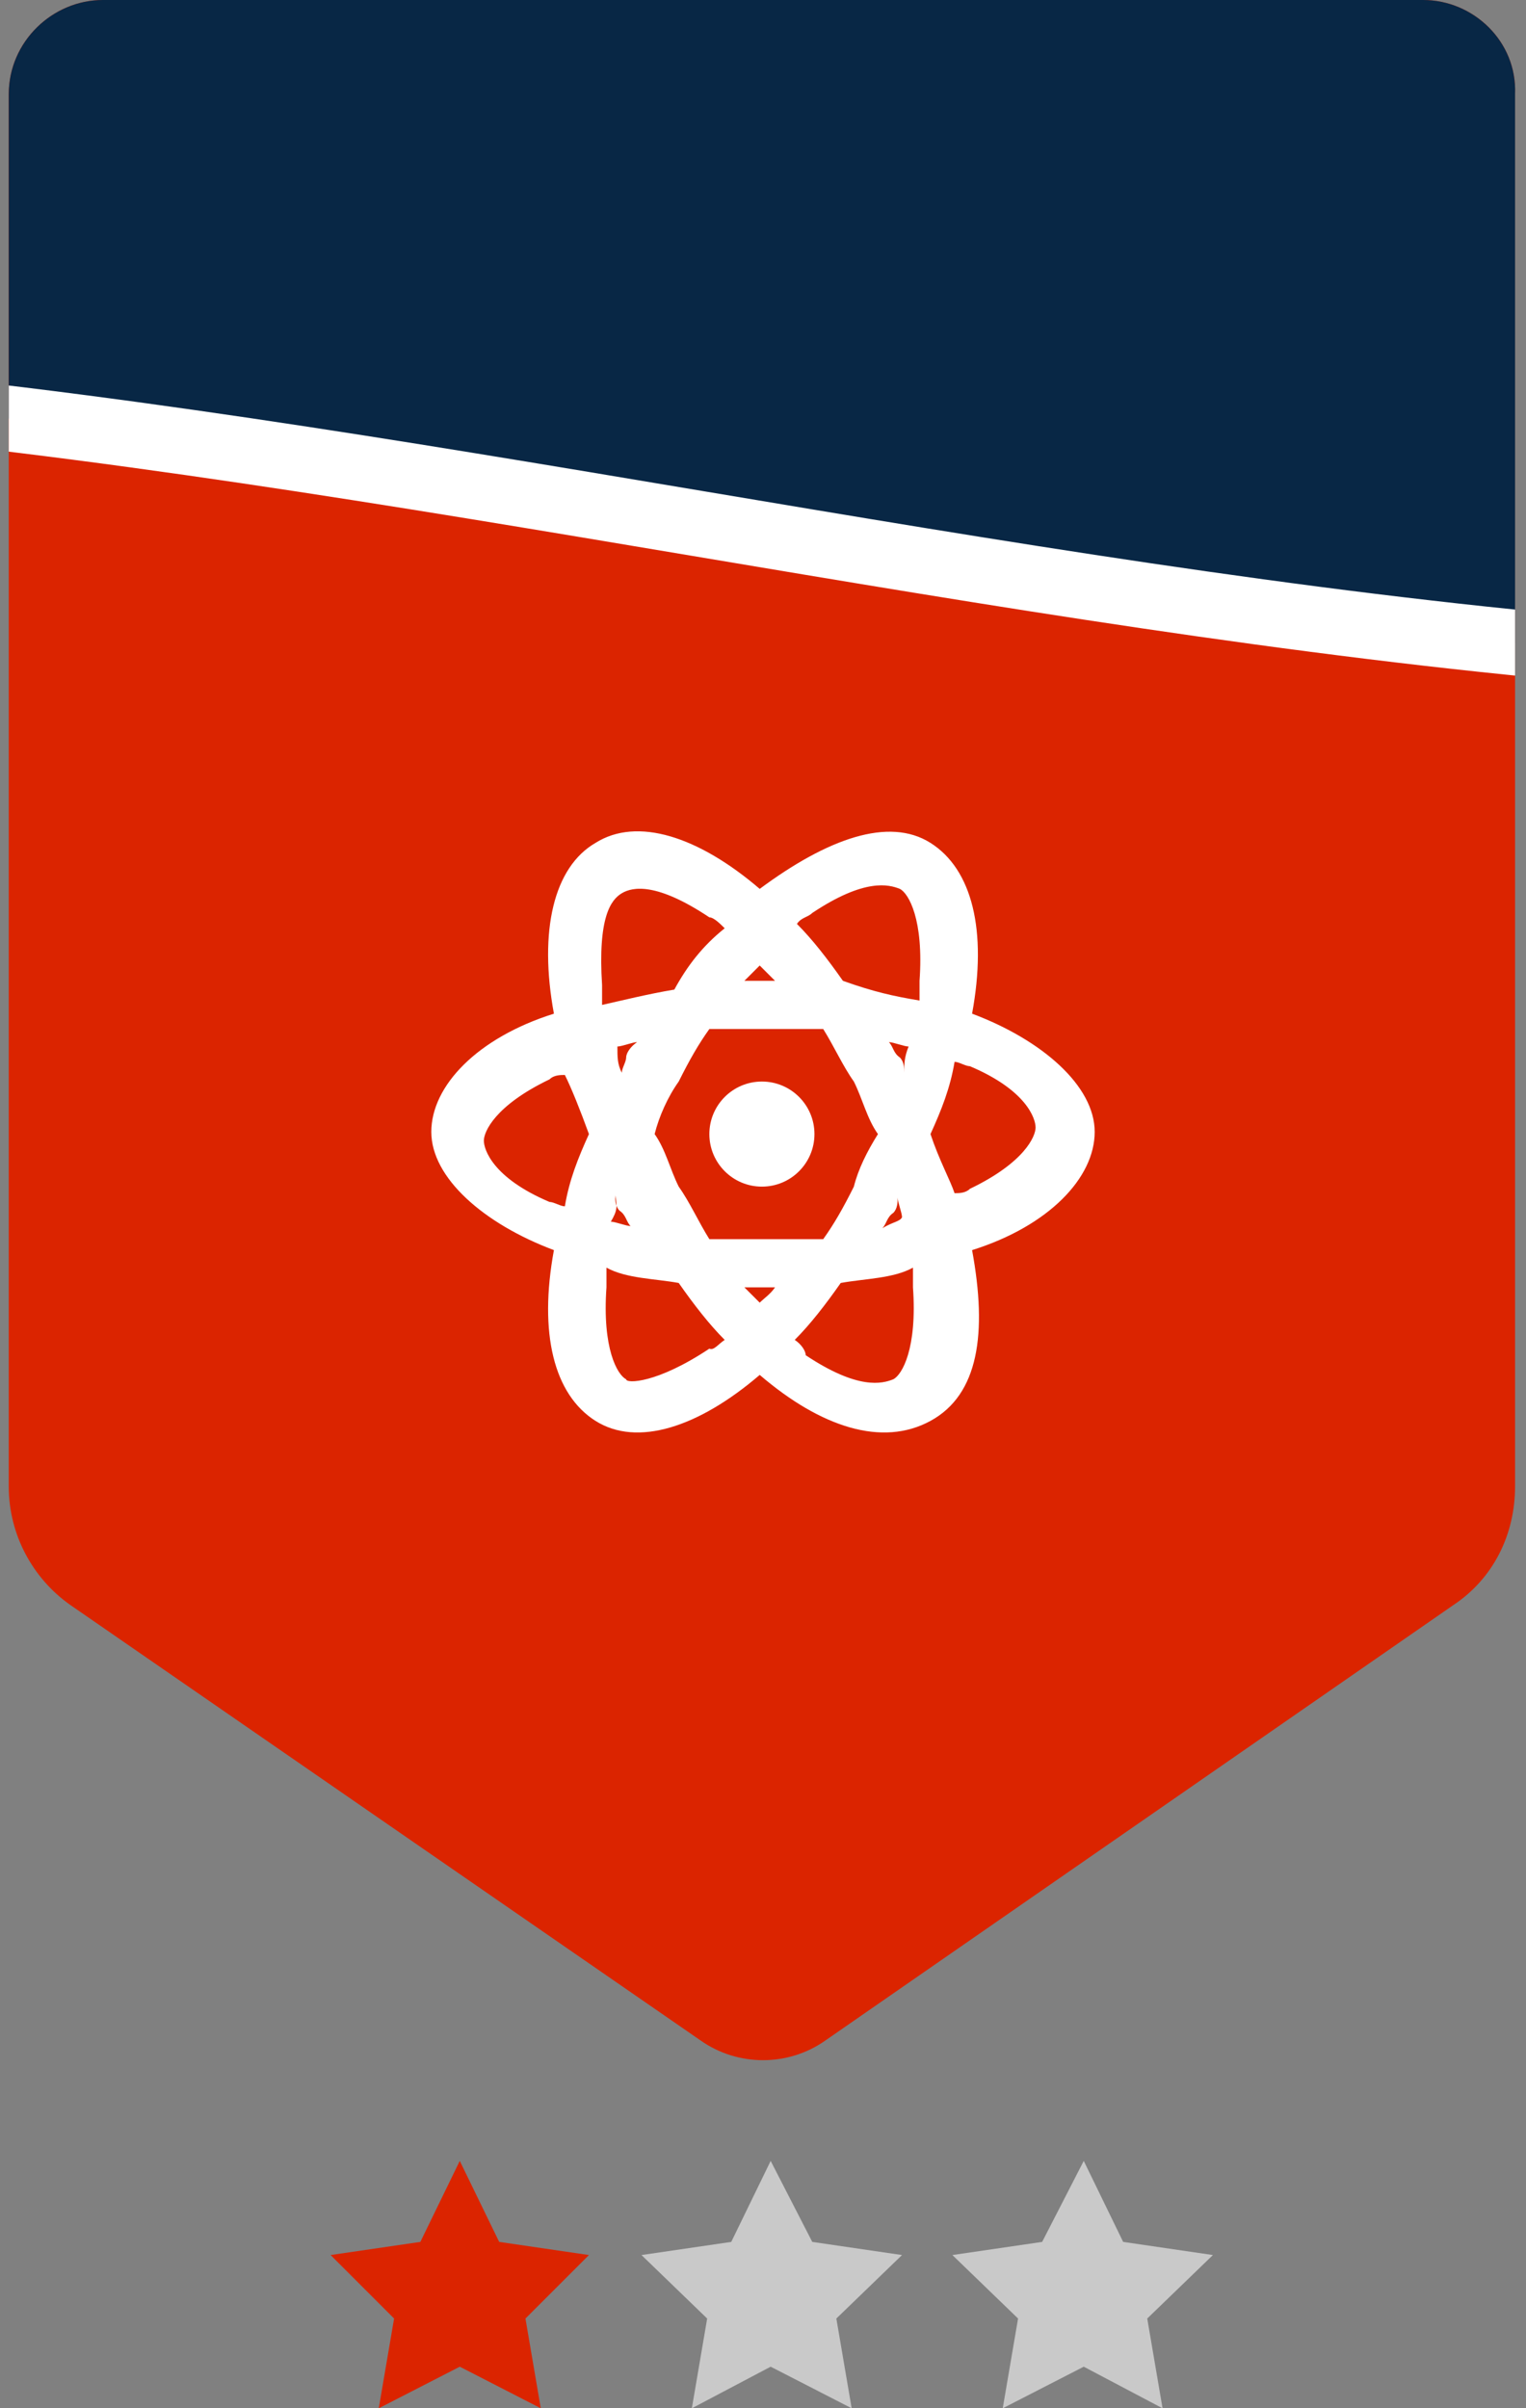 <?xml version="1.0" encoding="utf-8"?>
<!-- Generator: Adobe Illustrator 27.0.0, SVG Export Plug-In . SVG Version: 6.00 Build 0)  -->
<svg version="1.1" id="Layer_1" xmlns="http://www.w3.org/2000/svg" xmlns:xlink="http://www.w3.org/1999/xlink" x="0px" y="0px"
	 viewBox="0 0 69.7 110" style="enable-background:new 0 0 69.7 110;" xml:space="preserve">
<rect x="0" y="0" width="69.7" height="110" fill="#808080" stroke="none"/>
<style type="text/css">
	.st0{fill:#DB2400;}
	.st1{clip-path:url(#SVGID_00000068672097486442271130000005164886729936815272_);}
	.st2{fill:#082745;stroke:#FFFFFF;stroke-width:3;stroke-miterlimit:10;}
	.st3{fill:#C9C9C9;}
	.st4{fill:#FFFFFF;}
	.st5{fill-rule:evenodd;clip-rule:evenodd;fill:#FFFFFF;}
</style>
<g>
	<path class="st0" d="M65,0H4.7C2.4,0,0.4,1.9,0.4,4.3v63.6c0,2.2,1.1,4.2,2.8,5.4L32,93.2c1.7,1.2,4,1.2,5.7,0l28.7-19.9
		c1.8-1.2,2.8-3.2,2.8-5.4V4.3C69.3,1.9,67.3,0,65,0z"/>
	<g>
		<defs>
			<path id="SVGID_1_" d="M65,0H4.7C2.4,0,0.4,1.9,0.4,4.3v63.6c0,2.2,1.1,4.2,2.8,5.4L32,93.2c1.7,1.2,4,1.2,5.7,0l28.7-19.9
				c1.8-1.2,2.8-3.2,2.8-5.4V4.3C69.3,1.9,67.3,0,65,0z"/>
		</defs>
		<clipPath id="SVGID_00000170250552283013057940000018264466722329735073_">
			<use xlink:href="#SVGID_1_"  style="overflow:visible;"/>
		</clipPath>
		<g style="clip-path:url(#SVGID_00000170250552283013057940000018264466722329735073_);">
			<path class="st2" d="M-9-17.1C-9.1-5.3-9.2,6.2-9.3,18.1c27.4,2.4,54.8,9.2,82.2,11.6c0-11.9-0.1-27.9-0.1-39.8
				C45.6-12.5,18.3-14.8-9-17.1z"/>
		</g>
	</g>
</g>
<polygon class="st0" points="21,98.7 22.8,102.4 26.9,103 24,105.9 24.7,110 21,108.1 17.3,110 18,105.9 15.1,103 19.2,102.4 "/>
<polygon class="st3" points="35.2,98.7 37.1,102.4 41.2,103 38.2,105.9 38.9,110 35.2,108.1 31.6,110 32.3,105.9 29.3,103 
	33.4,102.4 "/>
<polygon class="st3" points="49.5,98.7 51.3,102.4 55.4,103 52.4,105.9 53.1,110 49.5,108.1 45.8,110 46.5,105.9 43.5,103 
	47.6,102.4 "/>
<g>
	<circle class="st4" cx="34.8" cy="51.8" r="2.4"/>
	<path class="st5" d="M34.7,62.8c2.8,2.4,5.6,3.3,7.8,2.1c2.2-1.2,2.6-4,1.9-7.8c3.5-1.1,5.6-3.3,5.6-5.4c0-2.1-2.4-4.2-5.6-5.4
		c0.7-3.8,0-6.6-1.9-7.8c-1.9-1.2-4.7-0.2-7.8,2.1c-2.8-2.4-5.6-3.3-7.5-2.1c-1.9,1.1-2.6,4-1.9,7.8c-3.5,1.1-5.6,3.3-5.6,5.4
		c0,2.1,2.4,4.2,5.6,5.4c-0.7,3.8,0,6.6,1.9,7.8C29.1,66.1,31.9,65.2,34.7,62.8z M42,45.7c0-0.2,0-0.7,0-0.9c0.2-2.8-0.5-4-0.9-4.2
		c-0.5-0.2-1.6-0.5-4,1.1c-0.2,0.2-0.5,0.2-0.7,0.5c0.7,0.7,1.4,1.6,2.1,2.6C39.9,45.3,40.8,45.5,42,45.7z M41.5,47.8
		c-0.2,0-0.7-0.2-0.9-0.2c0.2,0.2,0.2,0.5,0.5,0.7c0.2,0.2,0.2,0.5,0.2,0.7C41.3,48.6,41.3,48.3,41.5,47.8z M42.5,51.8
		c0.5-1.1,0.9-2.1,1.1-3.3c0.2,0,0.5,0.2,0.7,0.2c2.6,1.1,3,2.4,3,2.8s-0.5,1.6-3,2.8c-0.2,0.2-0.5,0.2-0.7,0.2
		C43.4,53.9,42.9,53,42.5,51.8z M40.1,51.8c-0.5-0.7-0.7-1.6-1.1-2.4c-0.5-0.7-0.9-1.6-1.4-2.4c-0.9,0-1.6,0-2.6,0s-1.9,0-2.6,0
		c-0.5,0.7-0.9,1.4-1.4,2.4c-0.5,0.7-0.9,1.6-1.1,2.4c0.5,0.7,0.7,1.6,1.1,2.4c0.5,0.7,0.9,1.6,1.4,2.4c0.9,0,1.6,0,2.6,0
		c0.9,0,1.9,0,2.6,0c0.5-0.7,0.9-1.4,1.4-2.4C39.2,53.4,39.6,52.6,40.1,51.8z M40.3,56.1c0.2-0.2,0.2-0.5,0.5-0.7
		c0.2-0.2,0.2-0.5,0.2-0.7c0,0.2,0.2,0.7,0.2,0.9C41.1,55.8,40.8,55.8,40.3,56.1z M35.4,58.8c-0.2,0-0.5,0-0.7,0c-0.2,0-0.5,0-0.7,0
		c0.2,0.2,0.5,0.5,0.7,0.7C34.9,59.3,35.2,59.1,35.4,58.8z M36.3,61.2c0.7-0.7,1.4-1.6,2.1-2.6c1.1-0.2,2.4-0.2,3.3-0.7
		c0,0.2,0,0.7,0,0.9c0.2,2.8-0.5,4-0.9,4.2c-0.5,0.2-1.6,0.5-4-1.1C36.8,61.7,36.6,61.4,36.3,61.2z M33.1,61.2
		c-0.7-0.7-1.4-1.6-2.1-2.6c-1.1-0.2-2.4-0.2-3.3-0.7c0,0.2,0,0.7,0,0.9c-0.2,2.8,0.5,4,0.9,4.2c0,0.2,1.4,0.2,3.8-1.4
		C32.6,61.7,32.8,61.4,33.1,61.2z M27.9,55.8c0.2,0,0.7,0.2,0.9,0.2c-0.2-0.2-0.2-0.5-0.5-0.7c-0.2-0.2-0.2-0.5-0.2-0.7
		C28.2,55.1,28.2,55.3,27.9,55.8z M28.4,49c0-0.2,0.2-0.5,0.2-0.7s0.2-0.5,0.5-0.7c-0.2,0-0.7,0.2-0.9,0.2
		C28.2,48.3,28.2,48.6,28.4,49z M26.9,51.8c-0.5,1.1-0.9,2.1-1.1,3.3c-0.2,0-0.5-0.2-0.7-0.2c-2.6-1.1-3-2.4-3-2.8s0.5-1.6,3-2.8
		c0.2-0.2,0.5-0.2,0.7-0.2C26.1,49.7,26.5,50.7,26.9,51.8z M33.1,42.4c-0.2-0.2-0.5-0.5-0.7-0.5c-2.4-1.6-3.5-1.4-4-1.1
		c-0.5,0.3-1.1,1.1-0.9,4.2c0,0.2,0,0.5,0,0.9c0.9-0.2,2.1-0.5,3.3-0.7C31.4,44.1,32.1,43.2,33.1,42.4z M34.7,44.1
		c-0.2,0.2-0.5,0.5-0.7,0.7c0.2,0,0.5,0,0.7,0c0.2,0,0.5,0,0.7,0C35.2,44.6,34.9,44.3,34.7,44.1z"/>
</g>
</svg>
